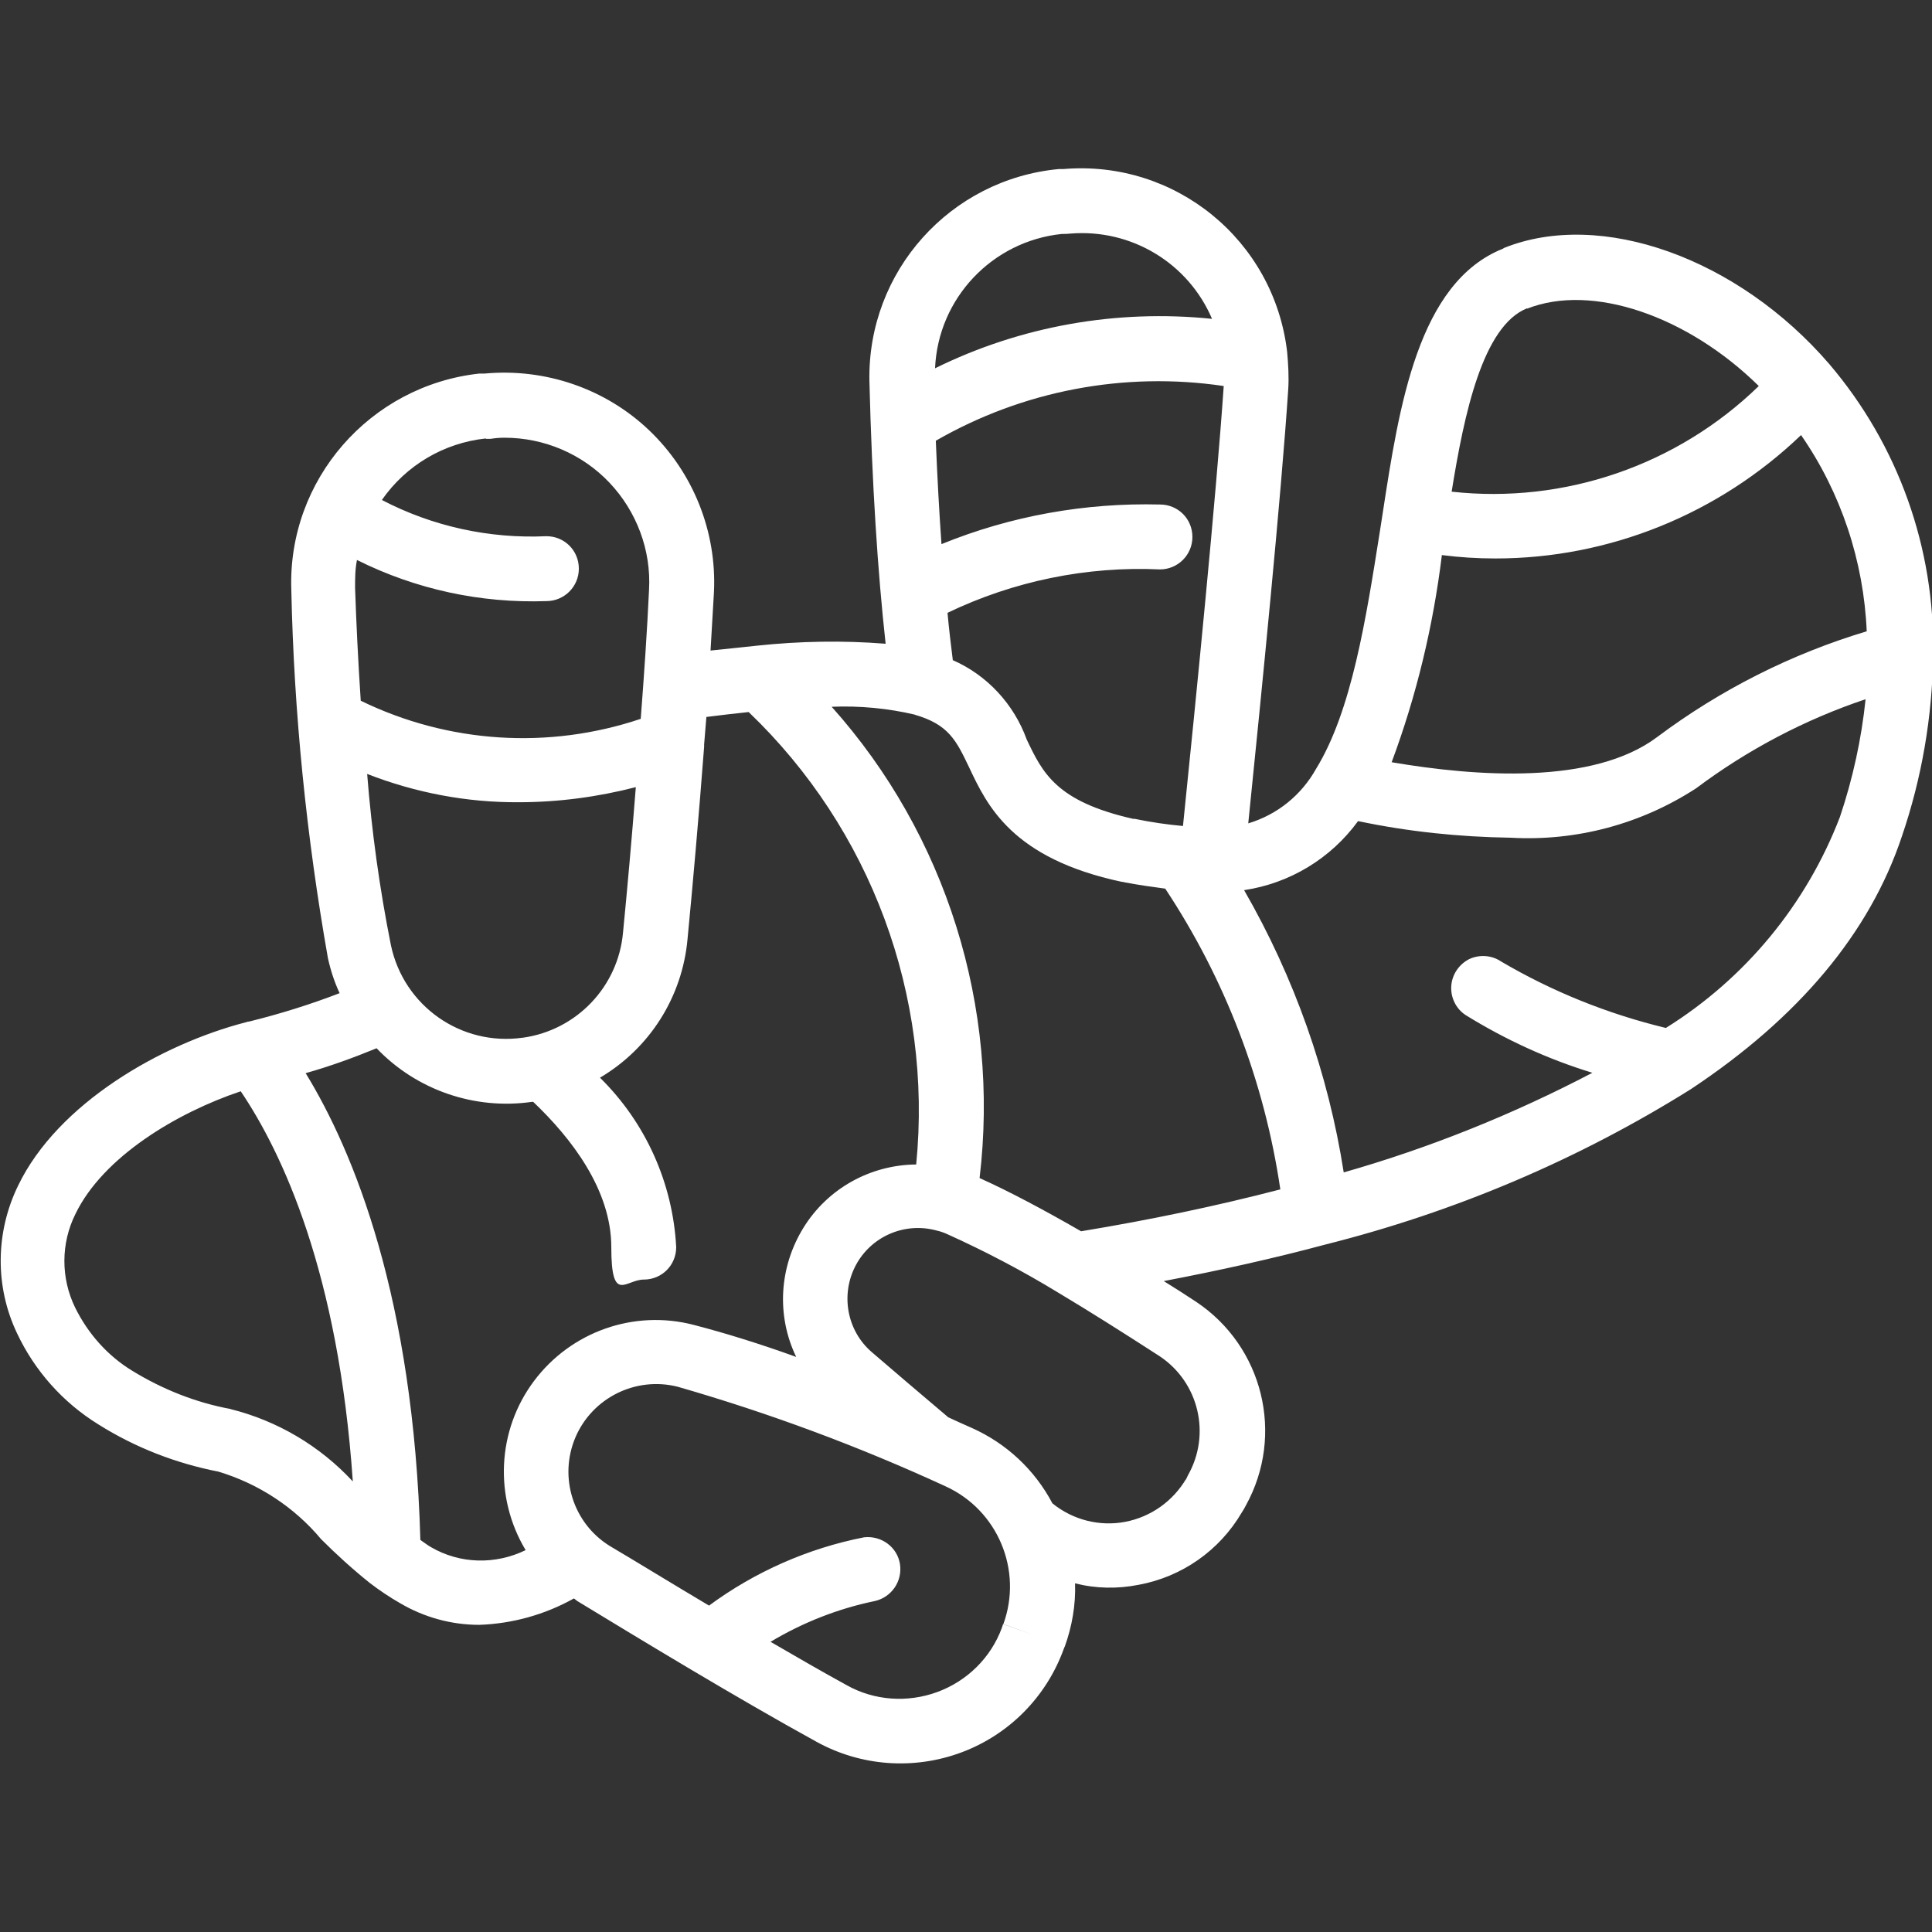 <?xml version="1.0" encoding="UTF-8"?>
<svg id="Capa_1" xmlns="http://www.w3.org/2000/svg" version="1.1" viewBox="0 0 512 512">
  <rect x="0" y="0" width="512" height="512" fill="#333333" stroke="none"/>
  <!-- Generator: Adobe Illustrator 29.5.1, SVG Export Plug-In . SVG Version: 2.1.0 Build 141)  -->
  <defs>
    <style>
      .st0 {
        fill: #fff;
      }
    </style>
  </defs>
  <g id="Page-1">
    <g id="_x30_38---Ginger">
      <path id="Shape" class="st0" d="M398.3,65.9c-22.5,9-27.5,41.6-31.9,70.3l-.7,4.5c-3.7,23.4-7.5,47.7-16.9,63-3.9,7-10.3,12.2-18,14.5,3.5-34.4,8.7-86.4,10.6-115.1.2-3.3,0-6.6-.3-9.9h0c-3.5-29.6-29.7-50.9-59.3-48.4-.2,0-.4,0-.5,0h-.7c-28.8,2.7-50.7,27.1-50.2,56.1.7,27.7,2.2,50.6,4.3,69.7-11.3-.9-22.7-.7-34,.5-4,.4-8.2.9-12.4,1.3.3-5.3.6-10.5.9-15.4.8-16.1-5.5-31.8-17.1-42.9s-27.6-16.6-43.7-15.1h-1.4c-29,3.2-50.8,28.2-49.8,57.3.7,32.7,4,65.3,9.7,97.6.7,3.2,1.7,6.3,3.1,9.3-7.8,3-15.8,5.5-23.9,7.5-.3,0-.6.1-.9.2-22.5,5.8-49.9,21.5-60.4,43.3-6,12.3-6.2,26.7-.3,39.1,4.7,10,12.2,18.4,21.6,24.2,9.7,6.1,20.5,10.3,31.8,12.5,10.6,3.2,20.1,9.4,27.2,17.9,4.1,4.1,8.4,8,12.9,11.6,2.6,2,5.3,3.8,8.1,5.4,6.3,3.7,13.5,5.7,20.9,5.7,8.8-.3,17.4-2.7,25.1-7,.3.2.6.5.9.7,17.1,10.4,42.3,25.7,63.4,37.3,11.8,6.5,25.8,7.5,38.4,2.8s22.5-14.7,27.1-27.4c0-.1.2-.5.3-.7,1.9-5.3,2.9-11,2.7-16.7,5.5,1.4,11.2,1.5,16.8.4,11.5-2.1,21.5-9.1,27.4-19.2.4-.6.8-1.3,1.1-1.9,10.3-18.7,4.5-42.1-13.2-53.9-3-2-5.7-3.7-8.6-5.5,14.7-2.8,29.1-6,42.9-9.7,34.2-8.6,66.8-22.4,96.7-41.1,28.7-19,47.5-41.5,56-67,5.3-15.5,8.1-31.8,8.3-48.2.5-28.2-9.2-55.5-27.5-77-24.2-28.1-60.5-41.1-86.2-30.8h0ZM382.1,147.1c4.7.6,9.4.9,14.2.9,30.2,0,59.2-11.8,81-32.7,10.6,15.3,16.6,33.4,17.4,52-20,6-38.8,15.5-55.5,28-17,12.8-48.1,10.5-70.4,6.7,6.6-17.7,11-36.1,13.3-54.8h0ZM404.7,81.8c17.2-6.8,42.5,1.9,61.4,20.5-21.6,21-51.5,31.3-81.4,28,3.3-20.5,8.2-43.9,20-48.6h0ZM252.5,174.9c-.5-4-1-8.1-1.4-12.5,17.5-8.4,36.9-12.4,56.3-11.5,4.7,0,8.6-3.8,8.6-8.6s-3.8-8.6-8.6-8.6c-19.8-.5-39.5,3-57.9,10.5-.6-8.5-1.1-17.6-1.5-27.4,23.1-13.3,50-18.4,76.3-14.5-2,29.2-7.3,82.5-10.8,116.6-4.3-.4-8.5-1-12.8-1.9h-.4c-20.4-4.6-24-12.2-28.2-21-3.4-9.4-10.5-17.1-19.7-21.1h0ZM281.4,62c.8,0,1.5,0,2.3-.1,16.1-1.3,31.2,7.8,37.5,22.6-25.2-2.6-50.7,1.9-73.4,13.1.8-18.6,15.2-33.7,33.6-35.6ZM242.4,189.4c9,2.6,11,6.8,14.4,13.9,4.8,10.2,11.4,24.2,40.5,30.4.2,0,.4,0,.6.1,3.6.7,7.2,1.2,10.9,1.7,15.9,24,26.3,51.2,30.5,79.7-16.9,4.4-34.6,8.1-52.8,11.1-9.9-5.7-19.1-10.6-26.9-14.1,5.4-45.3-8.8-90.9-39.2-124.9,7.4-.3,14.9.4,22.1,2.1h0ZM138.5,275c-16.3,2.3-31.5-8.4-34.9-24.5-3-15-5.1-30.2-6.3-45.4,12.8,5,26.5,7.6,40.2,7.5,10.5,0,20.9-1.4,31-4-1.1,14-2.3,27.4-3.4,38.6-1.3,14.3-12.3,25.8-26.5,27.8ZM128.8,116.3h1.2c1.2-.2,2.5-.3,3.7-.3,10.5,0,20.6,4.3,27.8,11.9s11.1,17.9,10.5,28.4c-.5,10.8-1.3,22.5-2.2,34.2-24.4,8.2-51,6.5-74.2-4.8-.7-10.6-1.2-20.9-1.5-29.9,0-2.5,0-4.9.5-7.4,15.6,7.8,32.8,11.5,50.2,10.9,4.7,0,8.6-3.8,8.6-8.6s-3.8-8.6-8.6-8.6c-15.1.7-30.2-2.6-43.6-9.6,6.4-9.2,16.4-15.1,27.5-16.3ZM61.1,373.4c-9.2-1.7-18-5.2-26-10.1-6.6-4-11.8-9.9-15.2-16.8-3.8-7.8-3.8-17,.1-24.8,7.3-15.1,26.8-26.8,43.8-32.5,11,16.3,25.9,48,29.7,103.4-8.7-9.4-20-16.1-32.5-19.2ZM114.2,410c-.9-.5-1.9-1.3-2.8-1.9-1.8-64.1-17.6-102.8-30.4-123.7,6.4-1.8,12.7-4.1,18.8-6.6,10.6,11.1,26,16.4,41.2,14.2.1,0,.2,0,.3,0,10.1,9.6,20.7,23.3,20.7,38.5s3.8,8.6,8.6,8.6,8.6-3.8,8.6-8.6c-.9-17-8.1-33-20.2-44.9,13.2-7.8,21.8-21.4,23.2-36.7,1.4-14.5,3-32.7,4.4-51,0-.2,0-.4,0-.6.2-2.4.4-4.8.6-7.3,3.8-.5,7.6-.9,11.2-1.3,32.4,31,48.8,75.2,44.4,119.9-12.2.1-23.5,6.4-29.9,16.8s-7.2,23.2-1.9,34.2c-9.4-3.4-18.7-6.3-27.2-8.5-15.8-4.1-32.5,1.8-42.3,14.9s-10.6,30.8-2.2,44.8c-8,3.9-17.4,3.7-25.1-.8h0ZM265.8,430.5l-.3.9c-2.9,7.9-9.2,14.1-17.1,17-7.9,2.9-16.7,2.3-24-1.8-6.4-3.5-13.3-7.5-20.2-11.5,8.5-5.1,17.9-8.8,27.6-10.8,4.5-1,7.4-5.3,6.7-9.8-.7-4.5-4.9-7.6-9.5-7.1-14.8,2.9-28.9,9.1-41.1,18.1-9.6-5.7-18.7-11.3-26.3-15.8-9.7-6-13.6-18.2-9.1-28.8,4.5-10.5,16-16.2,27.1-13.4,24.3,7,48,15.8,71,26.4,13.8,6.3,20.5,22.2,15.3,36.5l8,2.9-8.1-2.9ZM314.8,391c-.2.4-.4.9-.6,1.3,0-.2.2-.4.2-.5-3.5,6-9.4,10.2-16.2,11.5-6.8,1.3-13.9-.5-19.3-4.9-4.7-8.9-12.2-15.9-21.4-20-2-.9-4.1-1.8-6.2-2.8-7.3-6.2-14.4-12.2-20.3-17.3-6.6-5.7-8.3-15.3-4.2-23,4.1-7.7,13-11.5,21.4-9.2.9.2,1.8.5,2.7.9,10.2,4.6,20.1,9.8,29.6,15.6,8.2,4.9,16.9,10.4,26.8,16.8,10.4,6.9,13.7,20.7,7.5,31.6h0ZM441.4,272.4c-15.3-3.7-30-9.6-43.6-17.6-2.5-1.7-5.8-1.9-8.5-.6-2.7,1.4-4.5,4.1-4.7,7.1s1.2,6,3.8,7.7c10.5,6.5,21.8,11.7,33.6,15.3-21,11-43.1,19.9-65.9,26.4-4.1-26.3-13.1-51.7-26.4-74.8,12.1-1.8,23-8.4,30.2-18.3,13.3,2.8,26.8,4.2,40.4,4.4,17.4,1,34.6-3.6,49.2-13.1,13.6-10.2,28.8-18.2,44.9-23.6-1.1,10.6-3.4,21.1-6.8,31.2-8.9,23.2-25.1,42.8-46.1,55.9h0Z"/>
    </g>
  </g>
</svg>